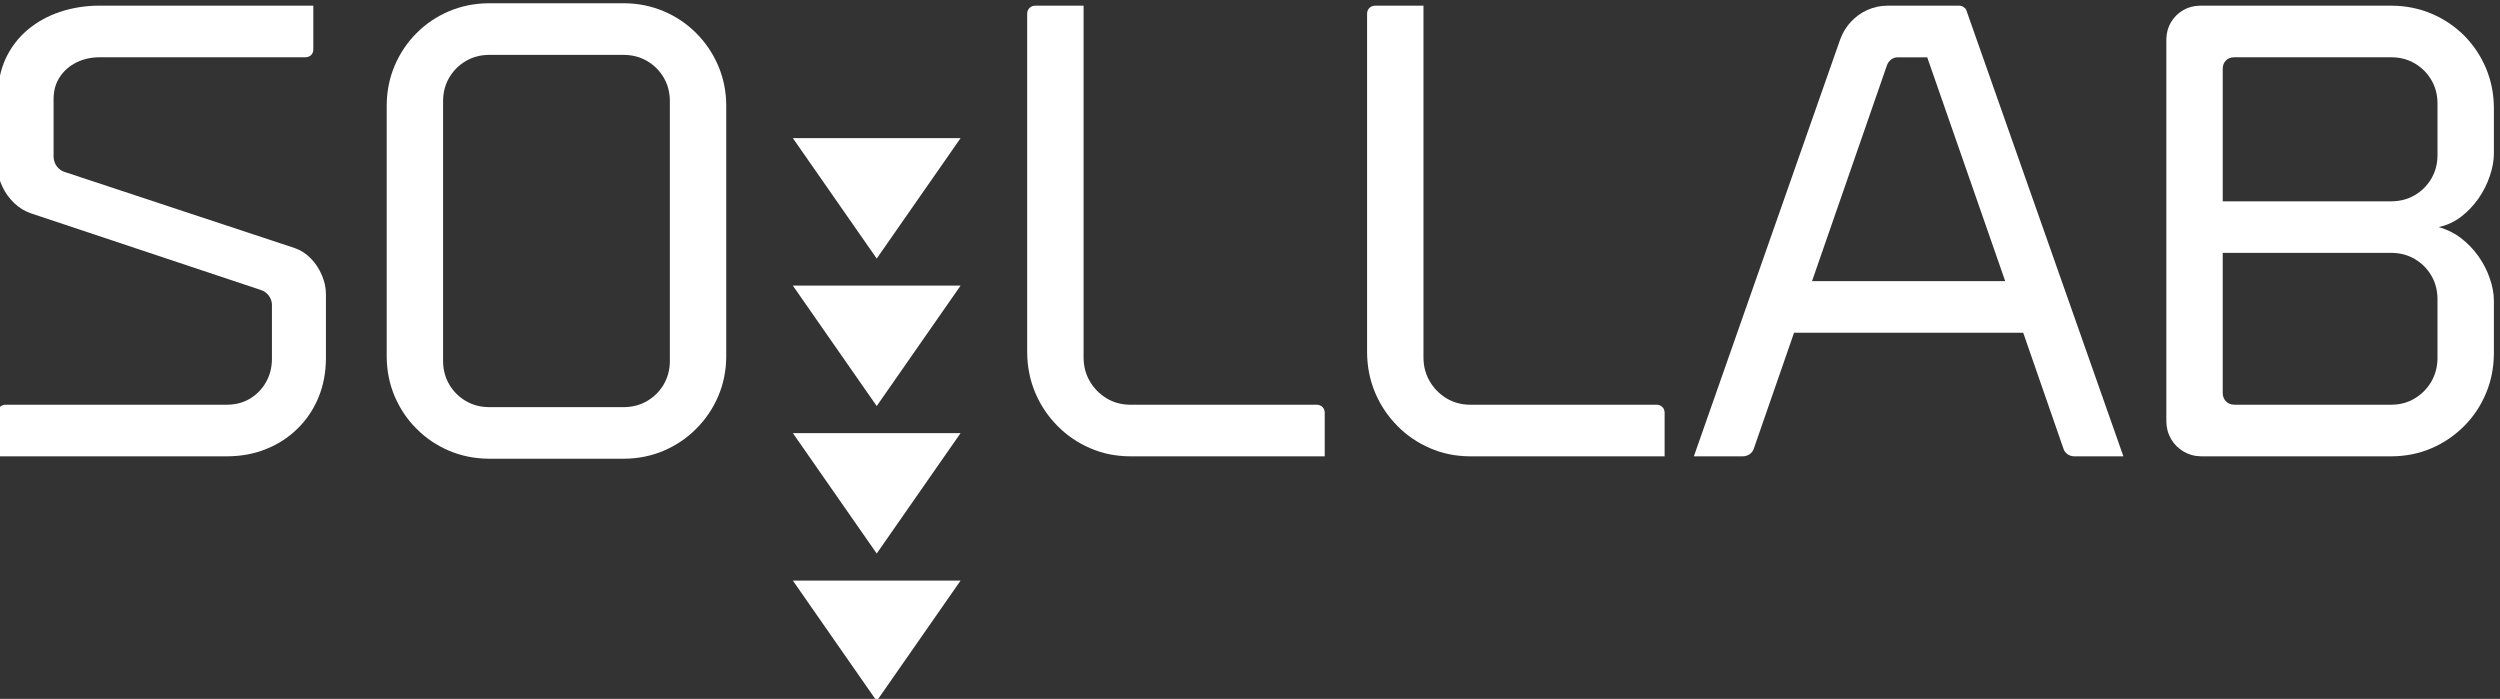 <?xml version="1.0" encoding="UTF-8" standalone="no"?>
<!-- Created with Inkscape (http://www.inkscape.org/) -->

<svg
   xmlns:dc="http://purl.org/dc/elements/1.1/"
   xmlns:cc="http://creativecommons.org/ns#"
   xmlns:rdf="http://www.w3.org/1999/02/22-rdf-syntax-ns#"
   xmlns:svg="http://www.w3.org/2000/svg"
   xmlns="http://www.w3.org/2000/svg"
   xmlns:sodipodi="http://sodipodi.sourceforge.net/DTD/sodipodi-0.dtd"
   xmlns:inkscape="http://www.inkscape.org/namespaces/inkscape"
   width="100mm"
   height="27.954mm"
   viewBox="0 0 100 27.954"
   version="1.1"
   id="svg8"
   inkscape:version="0.92.2 (5c3e80d, 2017-08-06)"
   sodipodi:docname="logo-svg-b2.svg">
  <rect x="0" y="0" width="100" height="27.954" fill="#333333" stroke="none"/>
  <defs
     id="defs2" />
  <sodipodi:namedview
     id="base"
     pagecolor="#ffffff"
     bordercolor="#666666"
     borderopacity="1.0"
     inkscape:pageopacity="0.0"
     inkscape:pageshadow="2"
     inkscape:zoom="1.4"
     inkscape:cx="64.952535"
     inkscape:cy="156.95282"
     inkscape:document-units="mm"
     inkscape:current-layer="g12-2-5"
     showgrid="false"
     inkscape:window-width="1920"
     inkscape:window-height="1017"
     inkscape:window-x="-8"
     inkscape:window-y="-8"
     inkscape:window-maximized="1" />
  <g
     inkscape:label="Layer 1"
     inkscape:groupmode="layer"
     id="layer1"
     transform="translate(0,-269.046)">
    <g
       transform="matrix(0.264,0,0,-0.264,-62.384,357.428)"
       id="g12-2-5"
       style="fill:#000000"
       inkscape:export-filename="C:\Users\NowakowskiProjekt\g12-2-5.png"
       inkscape:export-xdpi="10"
       inkscape:export-ydpi="10">
      <g
         id="g855"
         transform="matrix(1.284,0,0,1.284,-120.502,-103.207)"
         style="fill:#ffffff">
        <path
           inkscape:connector-curvature="0"
           id="path14-7-2"
           style="fill:#ffffff;fill-opacity:1;fill-rule:nonzero;stroke:none"
           d="m 278.546,293.354 c -0.259,0 -0.471,-0.083 -0.649,-0.246 -0.176,-0.167 -0.259,-0.39 -0.271,-0.673 v -5.169 h 27.112 c 1.652,0.012 3.185,0.296 4.589,0.875 1.404,0.566 2.631,1.368 3.681,2.406 1.05,1.028 1.864,2.243 2.453,3.648 0.579,1.403 0.874,2.938 0.885,4.614 v 7.576 c 0,0.768 -0.166,1.522 -0.484,2.266 -0.319,0.744 -0.743,1.393 -1.298,1.96 -0.554,0.566 -1.179,0.979 -1.899,1.226 l -27.183,8.993 c -0.366,0.117 -0.66,0.343 -0.908,0.673 -0.235,0.331 -0.354,0.697 -0.366,1.097 v 6.869 c 0.012,1.003 0.259,1.865 0.755,2.583 0.483,0.732 1.145,1.299 1.958,1.7 0.826,0.403 1.734,0.602 2.737,0.602 h 24.28 c 0.283,0.012 0.508,0.107 0.673,0.272 0.165,0.178 0.247,0.401 0.247,0.65 v 5.169 H 289.66 c -1.676,0 -3.233,-0.249 -4.684,-0.733 -1.451,-0.483 -2.725,-1.191 -3.822,-2.113 -1.109,-0.932 -1.959,-2.053 -2.584,-3.363 -0.613,-1.32 -0.932,-2.819 -0.944,-4.483 v -8.426 c 0.012,-0.767 0.188,-1.512 0.542,-2.244 0.342,-0.73 0.814,-1.379 1.392,-1.935 0.59,-0.554 1.238,-0.956 1.958,-1.204 l 27.183,-9.064 c 0.366,-0.116 0.661,-0.34 0.908,-0.66 0.236,-0.331 0.354,-0.671 0.366,-1.038 v -6.442 c -0.012,-1.004 -0.236,-1.913 -0.696,-2.715 -0.46,-0.815 -1.074,-1.452 -1.865,-1.937 -0.778,-0.471 -1.674,-0.72 -2.677,-0.732 z" />
        <path
           inkscape:connector-curvature="0"
           id="path16-5-6"
           style="fill:#ffffff;fill-opacity:1;fill-rule:nonzero;stroke:none"
           d="m 351.549,286.983 c 1.663,0.011 3.21,0.329 4.66,0.943 1.451,0.626 2.725,1.475 3.823,2.585 1.108,1.098 1.97,2.372 2.595,3.825 0.625,1.45 0.944,3.007 0.956,4.684 v 29.668 c -0.012,1.676 -0.331,3.235 -0.956,4.686 -0.625,1.452 -1.487,2.725 -2.595,3.835 -1.097,1.098 -2.371,1.96 -3.823,2.574 -1.45,0.615 -2.997,0.933 -4.66,0.945 h -15.998 c -1.675,-0.012 -3.232,-0.33 -4.684,-0.945 -1.45,-0.613 -2.725,-1.476 -3.822,-2.574 -1.109,-1.109 -1.958,-2.382 -2.583,-3.835 -0.615,-1.45 -0.933,-3.01 -0.944,-4.686 v -29.668 c 0.011,-1.676 0.329,-3.233 0.944,-4.684 0.625,-1.452 1.474,-2.726 2.583,-3.825 1.097,-1.109 2.372,-1.958 3.822,-2.585 1.451,-0.613 3.008,-0.932 4.684,-0.943 z m -15.998,47.652 h 15.998 c 1.003,-0.012 1.912,-0.26 2.714,-0.733 0.814,-0.483 1.452,-1.121 1.935,-1.936 0.472,-0.802 0.72,-1.71 0.732,-2.714 v -30.802 c -0.012,-1.003 -0.259,-1.91 -0.732,-2.714 -0.483,-0.813 -1.12,-1.45 -1.935,-1.935 -0.802,-0.473 -1.711,-0.72 -2.714,-0.732 h -15.998 c -1.003,0.012 -1.911,0.259 -2.713,0.732 -0.814,0.484 -1.451,1.121 -1.935,1.935 -0.471,0.804 -0.72,1.711 -0.732,2.714 v 30.802 c 0.012,1.004 0.26,1.912 0.732,2.714 0.484,0.814 1.121,1.452 1.935,1.936 0.802,0.472 1.71,0.721 2.713,0.733" />
        <path
           inkscape:connector-curvature="0"
           id="path18-9-6"
           style="fill:#ffffff;fill-opacity:1;fill-rule:nonzero;stroke:none"
           d="m 411.2,287.265 h 23.006 v 5.169 c -0.012,0.26 -0.095,0.472 -0.271,0.65 -0.177,0.177 -0.39,0.258 -0.649,0.27 h -22.086 c -1.003,0.012 -1.911,0.261 -2.736,0.755 -0.815,0.496 -1.475,1.158 -1.959,1.984 -0.495,0.825 -0.744,1.757 -0.754,2.784 v 41.565 h -5.734 c -0.259,-0.012 -0.472,-0.095 -0.649,-0.272 -0.177,-0.178 -0.26,-0.39 -0.271,-0.65 v -40.005 c 0.011,-1.688 0.33,-3.281 0.956,-4.756 0.625,-1.474 1.498,-2.773 2.607,-3.894 1.098,-1.121 2.383,-1.995 3.846,-2.632 1.451,-0.637 3.02,-0.956 4.696,-0.968" />
        <path
           inkscape:connector-curvature="0"
           id="path20-5-9"
           style="fill:#ffffff;fill-opacity:1;fill-rule:nonzero;stroke:none"
           d="m 451.309,287.265 h 23.006 v 5.169 c -0.012,0.26 -0.095,0.472 -0.271,0.65 -0.177,0.177 -0.39,0.258 -0.65,0.27 H 451.309 c -1.003,0.012 -1.911,0.261 -2.737,0.755 -0.814,0.496 -1.474,1.158 -1.958,1.984 -0.496,0.825 -0.743,1.757 -0.755,2.784 v 41.565 h -5.734 c -0.259,-0.012 -0.471,-0.095 -0.649,-0.272 -0.177,-0.178 -0.259,-0.39 -0.271,-0.65 v -40.005 c 0.012,-1.688 0.331,-3.281 0.956,-4.756 0.626,-1.474 1.499,-2.773 2.608,-3.894 1.096,-1.121 2.382,-1.995 3.845,-2.632 1.452,-0.637 3.02,-0.956 4.696,-0.968" />
        <path
           inkscape:connector-curvature="0"
           id="path22-90-8"
           style="fill:#ffffff;fill-opacity:1;fill-rule:nonzero;stroke:none"
           d="m 509.904,339.945 c -0.071,0.142 -0.189,0.261 -0.342,0.355 -0.154,0.095 -0.331,0.142 -0.508,0.142 h -8.424 c -0.861,0 -1.652,-0.178 -2.394,-0.509 -0.743,-0.329 -1.381,-0.802 -1.935,-1.391 -0.554,-0.59 -0.968,-1.276 -1.262,-2.067 L 477.766,287.265 h 5.805 c 0.295,0.012 0.554,0.095 0.802,0.272 0.237,0.177 0.39,0.388 0.472,0.65 l 4.743,13.664 h 27.04 l 4.743,-13.664 c 0.071,-0.261 0.225,-0.472 0.448,-0.65 0.224,-0.177 0.507,-0.26 0.826,-0.272 h 5.805 z m -18.193,-32.005 8.849,25.491 c 0.105,0.283 0.283,0.507 0.507,0.673 0.225,0.164 0.484,0.246 0.767,0.246 h 3.468 l 9.203,-26.411 z" />
        <path
           inkscape:connector-curvature="0"
           id="path24-4-5"
           style="fill:#ffffff;fill-opacity:1;fill-rule:nonzero;stroke:none"
           d="m 537.625,287.265 h 22.51 c 1.675,0.012 3.233,0.331 4.684,0.956 1.451,0.626 2.725,1.499 3.835,2.608 1.096,1.098 1.958,2.384 2.572,3.847 0.613,1.452 0.932,3.022 0.944,4.697 v 6.231 c 0,0.861 -0.164,1.746 -0.483,2.655 -0.308,0.907 -0.755,1.782 -1.333,2.607 -0.591,0.827 -1.275,1.535 -2.065,2.147 -0.791,0.602 -1.675,1.038 -2.631,1.298 0.956,0.213 1.84,0.615 2.631,1.216 0.79,0.602 1.474,1.32 2.065,2.159 0.578,0.838 1.026,1.723 1.333,2.654 0.319,0.922 0.483,1.817 0.483,2.68 v 5.381 c -0.012,1.676 -0.33,3.232 -0.944,4.686 -0.613,1.45 -1.475,2.726 -2.572,3.835 -1.109,1.097 -2.383,1.958 -3.835,2.572 -1.45,0.614 -3.009,0.934 -4.684,0.946 h -21.519 -1.133 c -0.744,-0.012 -1.403,-0.189 -2.006,-0.545 -0.59,-0.354 -1.062,-0.825 -1.415,-1.415 -0.354,-0.603 -0.531,-1.264 -0.543,-2.008 v -45.102 c 0.012,-0.768 0.2,-1.452 0.566,-2.078 0.366,-0.613 0.85,-1.097 1.463,-1.464 0.625,-0.365 1.31,-0.554 2.077,-0.566 z m 27.89,11.542 c -0.012,-1.004 -0.259,-1.912 -0.732,-2.737 -0.483,-0.814 -1.12,-1.476 -1.935,-1.96 -0.802,-0.495 -1.711,-0.744 -2.714,-0.755 h -18.617 c -0.4,0.012 -0.72,0.142 -0.967,0.402 -0.247,0.259 -0.366,0.579 -0.378,0.944 v 16.57 h 19.962 c 1.003,-0.012 1.912,-0.26 2.714,-0.732 0.814,-0.484 1.451,-1.121 1.935,-1.937 0.472,-0.802 0.72,-1.711 0.732,-2.715 z m -25.342,34.201 c 0.012,0.4 0.13,0.719 0.378,0.967 0.247,0.247 0.567,0.377 0.967,0.377 h 18.617 c 1.003,-0.012 1.912,-0.258 2.714,-0.731 0.814,-0.483 1.451,-1.121 1.935,-1.937 0.472,-0.801 0.72,-1.711 0.732,-2.713 v -6.232 c -0.012,-1.003 -0.259,-1.912 -0.732,-2.714 -0.483,-0.816 -1.12,-1.452 -1.935,-1.937 -0.802,-0.472 -1.711,-0.719 -2.714,-0.731 h -19.962 z" />
        <path
           inkscape:connector-curvature="0"
           id="path26-1-66"
           style="fill:#ffffff;fill-opacity:1;fill-rule:evenodd;stroke:none"
           d="m 381.34,310.602 -4.948,7.104 -4.948,7.104 h 9.896 9.895 l -4.948,-7.104 z" />
        <path
           inkscape:connector-curvature="0"
           id="path28-1-5"
           style="fill:#ffffff;fill-opacity:1;fill-rule:evenodd;stroke:none"
           d="m 381.34,293.197 -4.948,7.104 -4.948,7.105 h 9.896 9.895 l -4.948,-7.105 z" />
        <path
           inkscape:connector-curvature="0"
           id="path30-1-2"
           style="fill:#ffffff;fill-opacity:1;fill-rule:evenodd;stroke:none"
           d="m 381.34,275.794 -4.948,7.105 -4.948,7.103 h 9.896 9.895 l -4.948,-7.103 z" />
        <path
           inkscape:connector-curvature="0"
           id="path32-6-6"
           style="fill:#ffffff;fill-opacity:1;fill-rule:evenodd;stroke:none"
           d="m 381.34,258.389 -4.948,7.105 -4.948,7.105 h 9.896 9.895 l -4.948,-7.105 z" />
      </g>
    </g>
  </g>
</svg>
